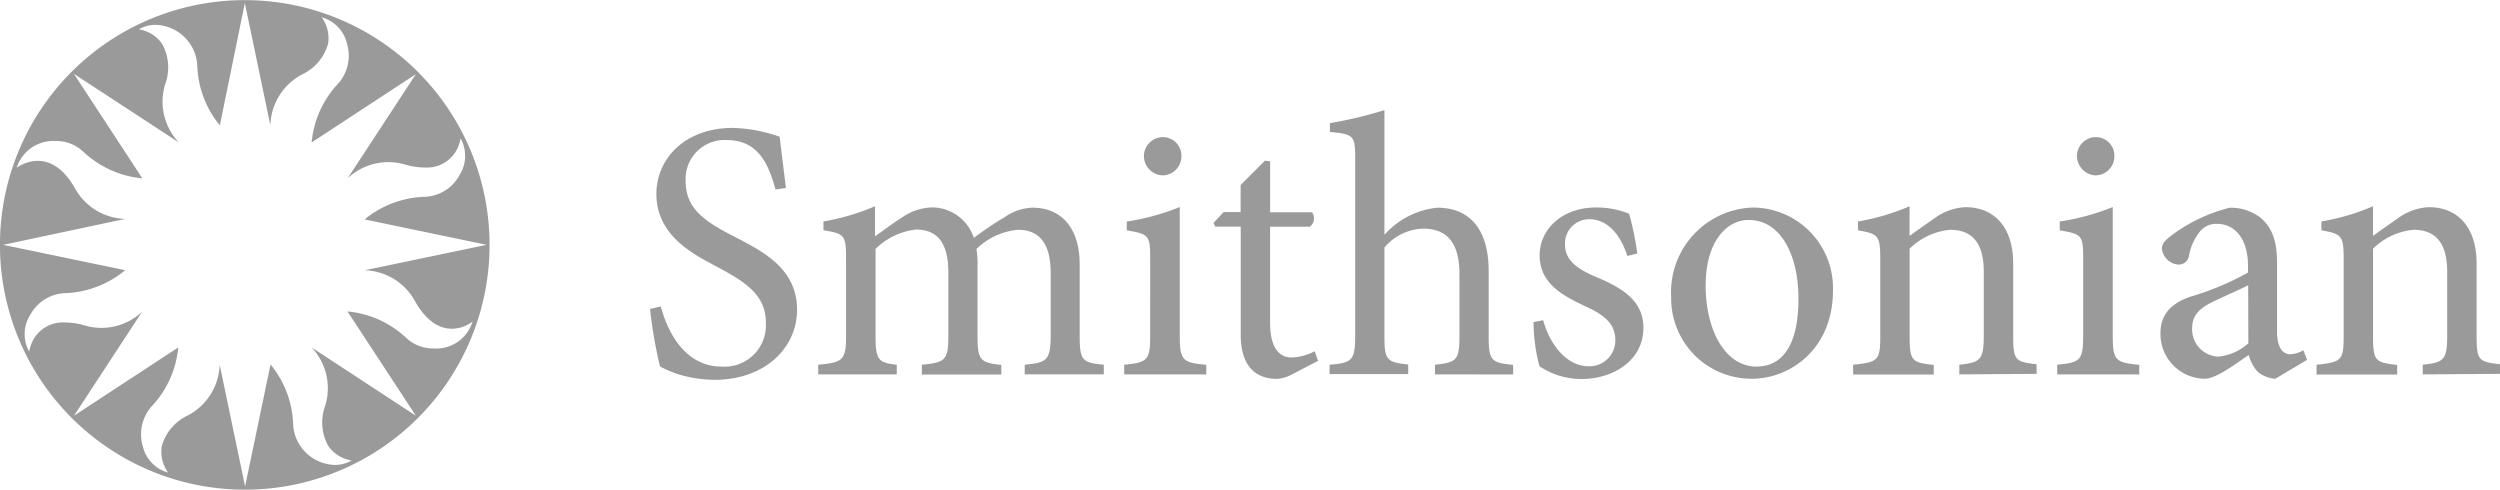 <svg xmlns="http://www.w3.org/2000/svg" viewBox="-1629 -2859.822 222.501 43.582">
  <defs>
    <style>
      .cls-1 {
        fill: #9a9a9a;
      }
    </style>
  </defs>
  <path id="Union_85" data-name="Union 85" class="cls-1" d="M9.829,40A21.778,21.778,0,0,1,13.454,1.664,21.791,21.791,0,0,1,37.307,37.091,21.781,21.781,0,0,1,9.829,40Zm11.985,3.293,2.264-10.857a8.821,8.821,0,0,1,2.013,5.393,3.823,3.823,0,0,0,3.7,3.55,2.941,2.941,0,0,0,1.5-.4h0a3.139,3.139,0,0,1-2.054-1.254,4.3,4.3,0,0,1-.3-3.6,5.281,5.281,0,0,0-1.2-5.2L37.012,37,33.8,32.1,30.927,27.72a8.813,8.813,0,0,1,5.235,2.359,3.5,3.5,0,0,0,2.468.935,3.376,3.376,0,0,0,3.429-2.4,3.02,3.02,0,0,1-1.842.643c-1.234,0-2.325-.8-3.244-2.381a5.282,5.282,0,0,0-4.521-2.822l10.857-2.264L32.452,19.527a8.825,8.825,0,0,1,5.393-2.012A3.679,3.679,0,0,0,40.9,15.583a3.2,3.2,0,0,0,.091-3.271.032.032,0,0,0,0,.005,3.308,3.308,0,0,1-.507,1.292,3.019,3.019,0,0,1-2.678,1.3,6.616,6.616,0,0,1-1.667-.238,5.277,5.277,0,0,0-5.2,1.2L37.012,6.6l-9.277,6.078a8.824,8.824,0,0,1,2.359-5.236,3.736,3.736,0,0,0,.785-3.569A3.178,3.178,0,0,0,28.631,1.54l0,0A3.139,3.139,0,0,1,29.2,3.884a4.293,4.293,0,0,1-2.33,2.751,5.282,5.282,0,0,0-2.807,4.521L21.791.275,19.567,11.156a8.827,8.827,0,0,1-2.013-5.394,3.823,3.823,0,0,0-3.7-3.55,2.932,2.932,0,0,0-1.5.4h0A3.139,3.139,0,0,1,14.408,3.87a4.3,4.3,0,0,1,.3,3.6,5.281,5.281,0,0,0,1.2,5.2L6.579,6.572l4.953,7.563,1.132,1.738a8.829,8.829,0,0,1-5.236-2.359,3.511,3.511,0,0,0-2.5-.966,3.418,3.418,0,0,0-3.44,2.379l0,0a3.354,3.354,0,0,1,1.865-.61c1.249,0,2.348.788,3.266,2.344a5.278,5.278,0,0,0,4.528,2.822L.282,21.792l10.857,2.256a8.817,8.817,0,0,1-5.394,2.045A3.68,3.68,0,0,0,2.69,28.025,3.2,3.2,0,0,0,2.6,31.3V31.29A3.333,3.333,0,0,1,3.107,30a3.02,3.02,0,0,1,2.678-1.3,6.609,6.609,0,0,1,1.666.239,5.276,5.276,0,0,0,5.2-1.2L6.586,37l9.277-6.077A8.807,8.807,0,0,1,13.5,36.164a3.734,3.734,0,0,0-.785,3.569,3.178,3.178,0,0,0,2.247,2.327l0,0a3.146,3.146,0,0,1-.566-2.34,4.293,4.293,0,0,1,2.331-2.751,5.282,5.282,0,0,0,2.822-4.522h0ZM60.361,33.31a11.475,11.475,0,0,1-1.62-.692,40.733,40.733,0,0,1-.888-5.118l.959-.228c.527,2.012,2.012,5.354,5.417,5.354a3.68,3.68,0,0,0,3.93-3.931c0-2.445-1.816-3.6-4.292-4.921-2.115-1.125-5.449-2.776-5.449-6.51,0-3.145,2.547-5.881,6.808-5.881a13.719,13.719,0,0,1,4.167.786c.133,1.187.3,2.477.558,4.56l-.928.133c-.6-2.115-1.454-4.395-4.332-4.395A3.467,3.467,0,0,0,61.022,16.1c0,2.414,1.572,3.538,4.2,4.89s5.716,2.877,5.716,6.573c0,3.467-2.94,6.242-7.335,6.242A11.516,11.516,0,0,1,60.361,33.31Zm76.652-.715a15.546,15.546,0,0,1-.527-3.931l.857-.165c.6,2.177,2.084,4.1,4.064,4.1a2.3,2.3,0,0,0,2.358-2.312c0-1.454-.958-2.248-2.61-3-1.981-.928-4.127-2.013-4.127-4.56,0-2.311,1.982-4.261,5.024-4.261a7.672,7.672,0,0,1,2.94.558,24.81,24.81,0,0,1,.724,3.538l-.881.22c-.628-1.949-1.785-3.271-3.4-3.271a2.155,2.155,0,0,0-2.146,2.281c0,1.486,1.321,2.248,2.807,2.877,2.476,1.021,4.167,2.217,4.167,4.5,0,3-2.807,4.56-5.449,4.56h-.1A6.633,6.633,0,0,1,137.013,32.594Zm-26.589-2.807V20.165h-2.28l-.134-.33.888-.958h1.517V16.47l2.163-2.17.464.063v4.528h3.734a.944.944,0,0,1-.2,1.29h-3.538v8.491c0,2.673,1.093,3.145,1.918,3.145a4.728,4.728,0,0,0,2.052-.558l.3.857-2.256,1.171a3.351,3.351,0,0,1-1.391.433C111.58,33.719,110.425,32.4,110.425,29.787Zm40.379,1.8a7.158,7.158,0,0,1-2.069-5.184,7.536,7.536,0,0,1,7.233-7.933,7.169,7.169,0,0,1,7.169,7.375c0,5.322-3.93,7.861-7.169,7.861h-.08A7.157,7.157,0,0,1,150.8,31.591Zm5.526,1.035c2.051,0,3.734-1.517,3.734-6.046,0-3.868-1.572-7-4.426-7-2.044,0-3.829,2.044-3.829,5.778H151.8C151.8,29.52,153.617,32.626,156.33,32.626Zm44.6.455a3.426,3.426,0,0,1-.787-1.485c-1.32.888-2.909,2.114-3.93,2.114a3.985,3.985,0,0,1-3.931-4.033c0-1.619.857-2.641,2.673-3.271a24.679,24.679,0,0,0,5.118-2.146v-.6c0-2.359-1.125-3.735-2.776-3.735a1.865,1.865,0,0,0-1.486.661,4.805,4.805,0,0,0-.991,2.178.919.919,0,0,1-.958.786,1.61,1.61,0,0,1-1.454-1.423c0-.495.432-.857,1.053-1.32a14.734,14.734,0,0,1,4.953-2.311,4.3,4.3,0,0,1,2.76.872c1.156.959,1.486,2.311,1.486,4.033v6.148c0,1.486.6,1.982,1.156,1.982A2.519,2.519,0,0,0,205,31.172l.329.857L202.5,33.71A2.69,2.69,0,0,1,200.93,33.081Zm-3.813-6.3c-1.289.6-2.012,1.226-2.012,2.414a2.422,2.422,0,0,0,2.358,2.547,4.722,4.722,0,0,0,2.642-1.187l-.016-5.165C199.4,25.746,197.808,26.438,197.116,26.777Zm9.057,6.557V32.46c2.248-.228,2.414-.393,2.414-2.578v-6.84c0-2.114-.2-2.217-1.981-2.547v-.786a19.887,19.887,0,0,0,4.591-1.353V21c.661-.495,1.391-.99,2.217-1.572a5.06,5.06,0,0,1,2.744-.99c2.61,0,4.262,1.815,4.262,5.023v6.377c0,2.248.165,2.358,2.083,2.579v.857l-6.879.047V32.46c1.949-.2,2.178-.463,2.178-2.743v-5.5c0-2.28-.787-3.766-3-3.766a5.908,5.908,0,0,0-3.6,1.682V29.9c0,2.248.2,2.358,2.146,2.579v.857Zm-41.243,0V32.46c2.248-.228,2.414-.393,2.414-2.578v-6.84c0-2.114-.2-2.217-1.982-2.547v-.786a19.881,19.881,0,0,0,4.592-1.353V21c.66-.495,1.391-.99,2.217-1.572a5.057,5.057,0,0,1,2.744-.99c2.61,0,4.261,1.815,4.261,5.023v6.377c0,2.248.166,2.358,2.084,2.579v.857l-6.879.047V32.46c1.949-.2,2.177-.463,2.177-2.743v-5.5c0-2.28-.786-3.766-3-3.766a5.908,5.908,0,0,0-3.6,1.682V29.9c0,2.248.2,2.358,2.146,2.579v.857Zm-82.886,0V32.46c2.052-.2,2.358-.362,2.358-2.547V24.229c0-2.444-.857-3.8-2.877-3.8a6.107,6.107,0,0,0-3.6,1.722v7.768c0,2.146.267,2.358,1.887,2.547v.857H72.822V32.46c2.178-.2,2.477-.393,2.477-2.547v-6.84c0-2.114-.1-2.28-2.012-2.579v-.786a20.169,20.169,0,0,0,4.591-1.353v2.673c.692-.463,1.423-1.053,2.414-1.682A4.908,4.908,0,0,1,83,18.459a3.931,3.931,0,0,1,3.672,2.712,30.9,30.9,0,0,1,2.743-1.847,4.565,4.565,0,0,1,2.477-.841c2.578,0,4.2,1.816,4.2,5.055v6.376c0,2.217.267,2.359,2.146,2.547v.857H91.2V32.46c1.949-.2,2.311-.33,2.311-2.673v-5.5c0-2.359-.825-3.837-2.909-3.837a6.081,6.081,0,0,0-3.7,1.714,7.664,7.664,0,0,1,.1,1.391V30c0,2.084.3,2.28,2.114,2.477v.857Zm101.047-.016V32.46c2.083-.2,2.312-.392,2.312-2.642V23.011c0-2.052-.1-2.178-2.084-2.508v-.787a20.86,20.86,0,0,0,4.717-1.289v11.4c0,2.248.228,2.445,2.358,2.641v.857Zm-55.378,0V32.46c1.918-.2,2.178-.393,2.178-2.547v-5.5c0-2.712-1.022-4.064-3.239-4.064a4.666,4.666,0,0,0-3.436,1.683V29.89c0,2.115.166,2.358,2.115,2.547v.857h-7V32.46c1.981-.165,2.28-.362,2.28-2.547V14.189c0-2.083-.063-2.248-2.248-2.444v-.787A36.1,36.1,0,0,0,123.215,9.8V20.9a7.239,7.239,0,0,1,4.718-2.414c2.673,0,4.559,1.682,4.559,5.653v5.786c0,2.177.228,2.358,2.178,2.547v.857Zm-27.658,0V32.46c2.084-.2,2.311-.392,2.311-2.642V23.011c0-2.052-.1-2.178-2.083-2.508v-.787A20.86,20.86,0,0,0,105,18.427v11.4c0,2.248.228,2.445,2.358,2.641v.857Zm84.8-19.394h-.008a1.7,1.7,0,0,1,1.683-1.723,1.652,1.652,0,0,1,1.651,1.723,1.69,1.69,0,0,1-1.682,1.682A1.73,1.73,0,0,1,184.852,13.923Zm-83.044,0a1.7,1.7,0,0,1,1.683-1.723,1.652,1.652,0,0,1,1.651,1.723,1.69,1.69,0,0,1-1.682,1.682A1.73,1.73,0,0,1,101.808,13.923Z" transform="translate(-1629 -2859.822)"/>
</svg>
